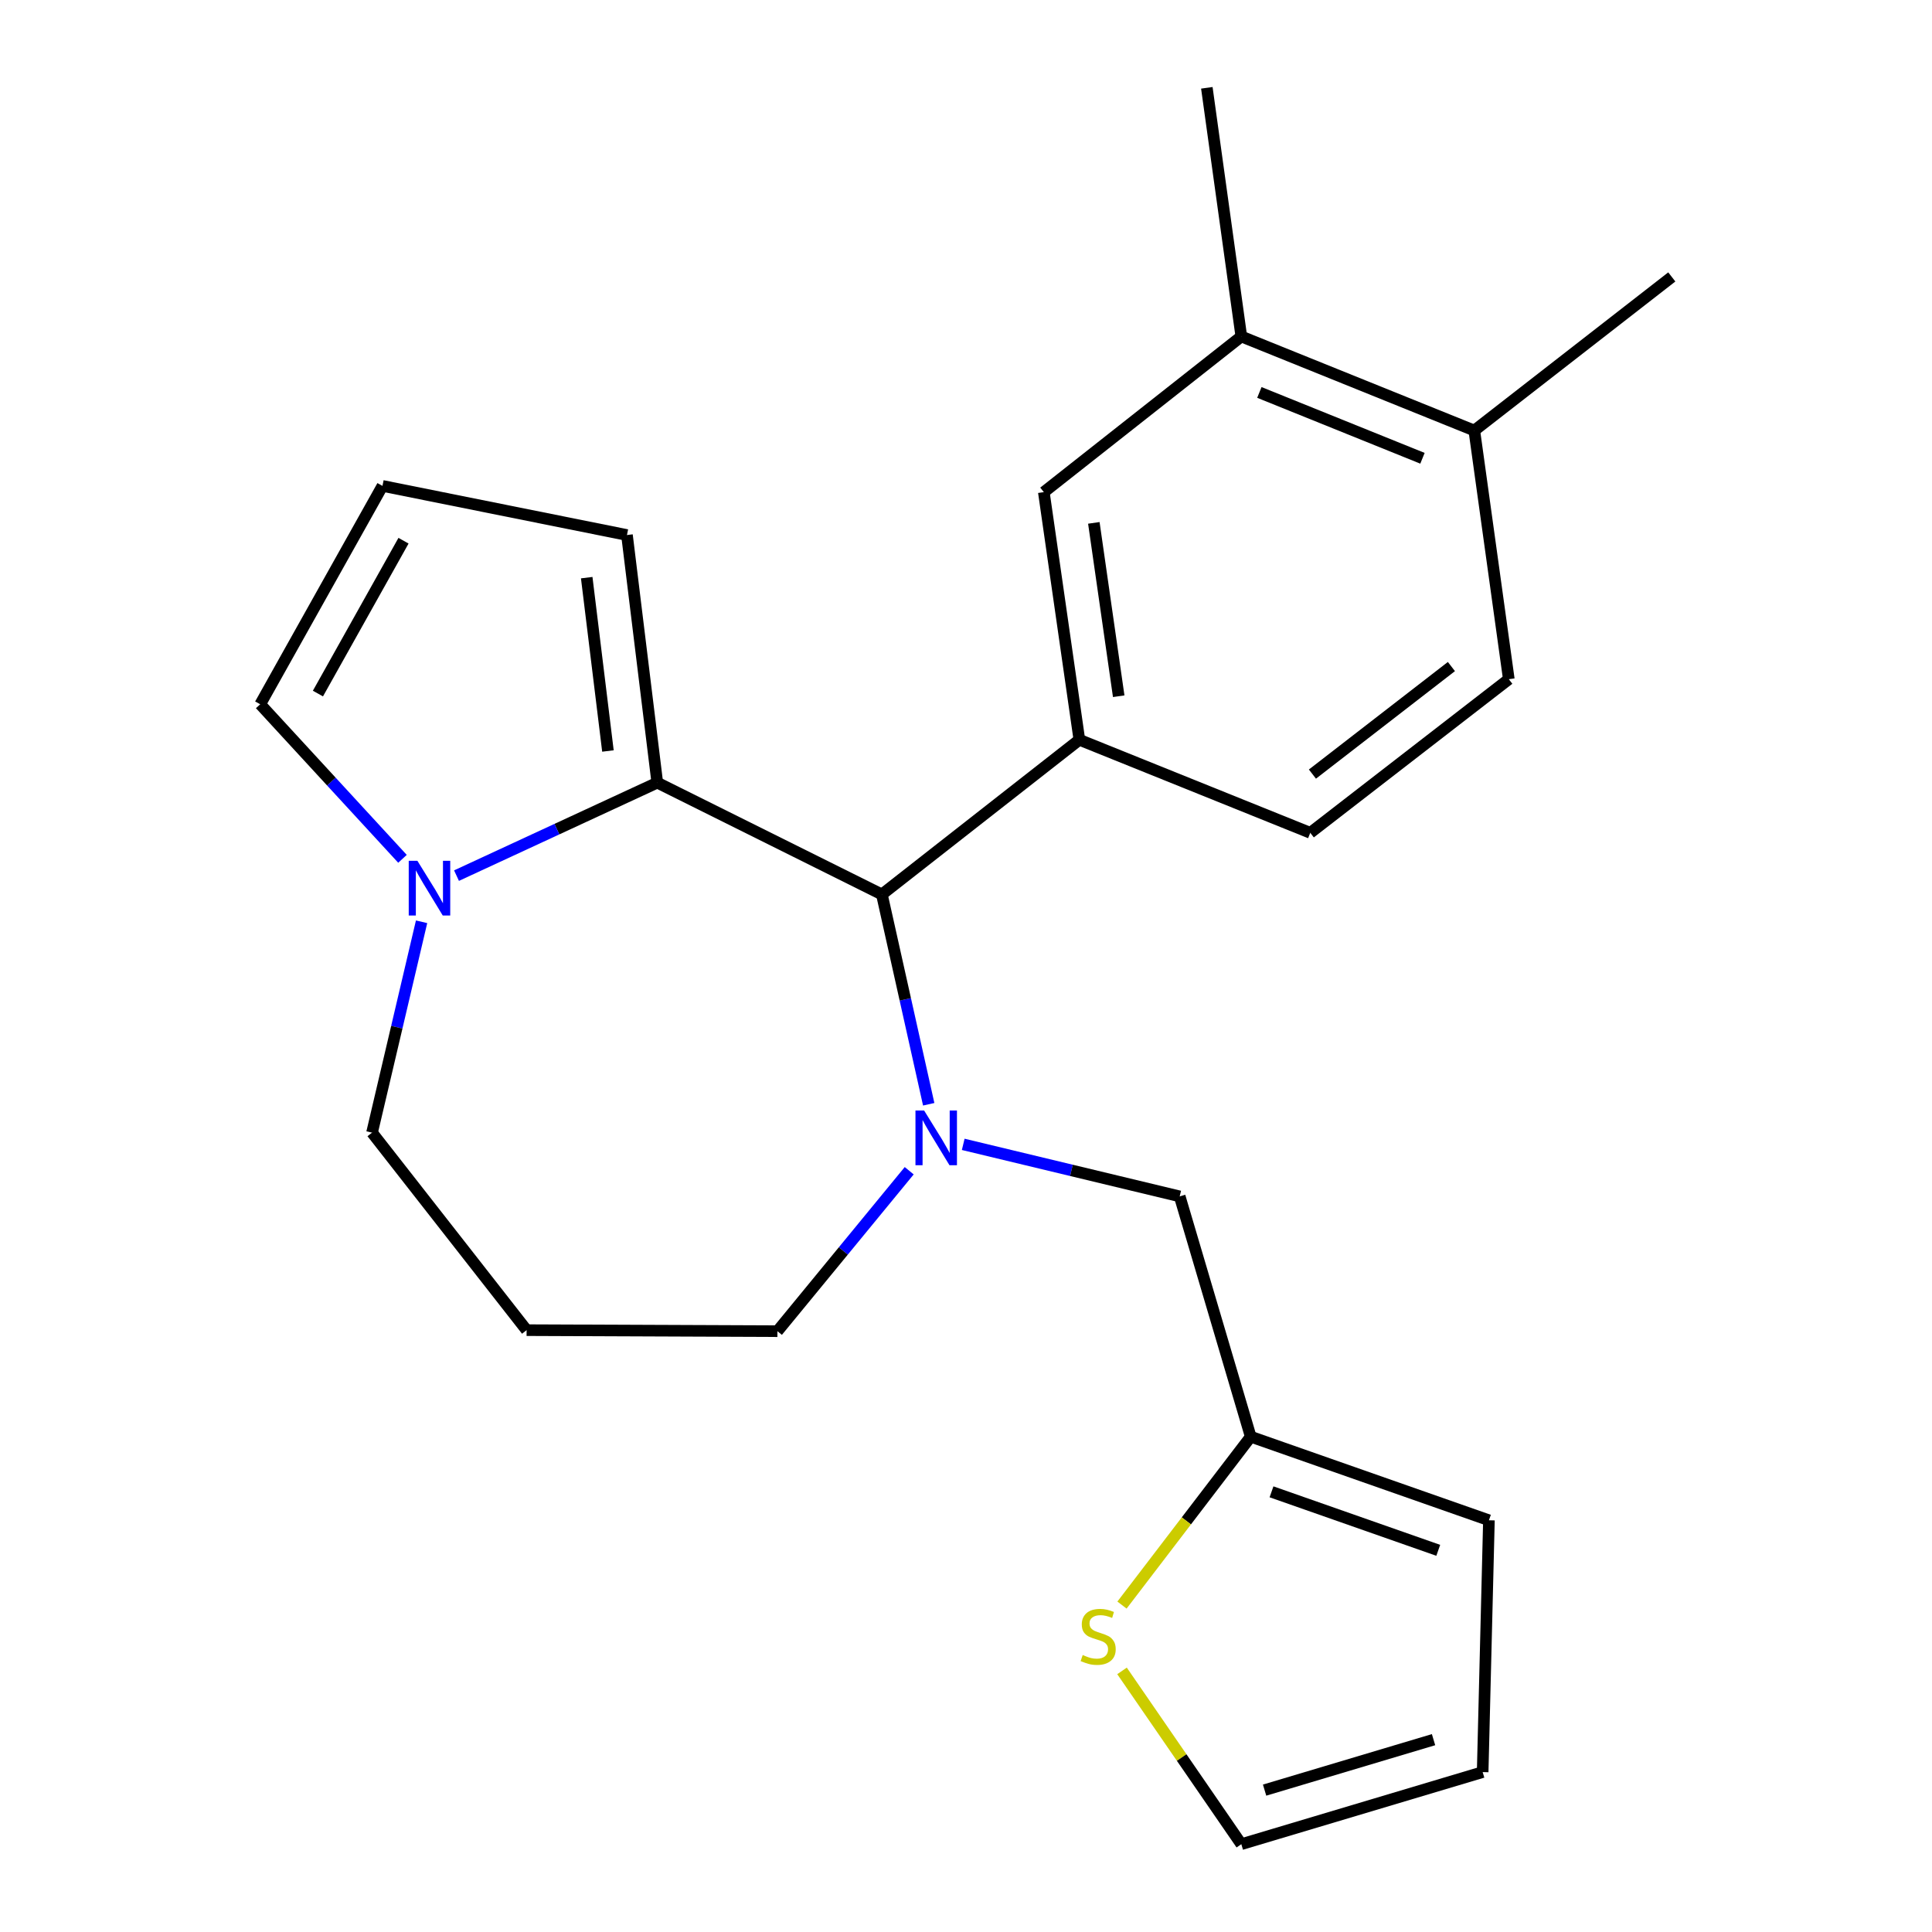 <?xml version='1.0' encoding='iso-8859-1'?>
<svg version='1.1' baseProfile='full'
              xmlns='http://www.w3.org/2000/svg'
                      xmlns:rdkit='http://www.rdkit.org/xml'
                      xmlns:xlink='http://www.w3.org/1999/xlink'
                  xml:space='preserve'
width='1000px' height='1000px' viewBox='0 0 1000 1000'>
<!-- END OF HEADER -->
<rect style='opacity:1.0;fill:#FFFFFF;stroke:none' width='1000' height='1000' x='0' y='0'> </rect>
<path class='bond-1' d='M 480.7,571.567 L 468.579,517.263' style='fill:none;fill-rule:evenodd;stroke:#0000FF;stroke-width:6px;stroke-linecap:butt;stroke-linejoin:miter;stroke-opacity:1' />
<path class='bond-1' d='M 468.579,517.263 L 456.457,462.959' style='fill:none;fill-rule:evenodd;stroke:#000000;stroke-width:6px;stroke-linecap:butt;stroke-linejoin:miter;stroke-opacity:1' />
<path class='bond-5' d='M 498.562,592.315 L 554.582,605.781' style='fill:none;fill-rule:evenodd;stroke:#0000FF;stroke-width:6px;stroke-linecap:butt;stroke-linejoin:miter;stroke-opacity:1' />
<path class='bond-5' d='M 554.582,605.781 L 610.603,619.246' style='fill:none;fill-rule:evenodd;stroke:#000000;stroke-width:6px;stroke-linecap:butt;stroke-linejoin:miter;stroke-opacity:1' />
<path class='bond-18' d='M 470.604,605.971 L 436.497,647.495' style='fill:none;fill-rule:evenodd;stroke:#0000FF;stroke-width:6px;stroke-linecap:butt;stroke-linejoin:miter;stroke-opacity:1' />
<path class='bond-18' d='M 436.497,647.495 L 402.389,689.019' style='fill:none;fill-rule:evenodd;stroke:#000000;stroke-width:6px;stroke-linecap:butt;stroke-linejoin:miter;stroke-opacity:1' />
<path class='bond-0' d='M 340.209,405.101 L 456.457,462.959' style='fill:none;fill-rule:evenodd;stroke:#000000;stroke-width:6px;stroke-linecap:butt;stroke-linejoin:miter;stroke-opacity:1' />
<path class='bond-3' d='M 340.209,405.101 L 288.248,429.163' style='fill:none;fill-rule:evenodd;stroke:#000000;stroke-width:6px;stroke-linecap:butt;stroke-linejoin:miter;stroke-opacity:1' />
<path class='bond-3' d='M 288.248,429.163 L 236.288,453.224' style='fill:none;fill-rule:evenodd;stroke:#0000FF;stroke-width:6px;stroke-linecap:butt;stroke-linejoin:miter;stroke-opacity:1' />
<path class='bond-9' d='M 340.209,405.101 L 324.518,276.926' style='fill:none;fill-rule:evenodd;stroke:#000000;stroke-width:6px;stroke-linecap:butt;stroke-linejoin:miter;stroke-opacity:1' />
<path class='bond-9' d='M 314.667,388.714 L 303.683,298.991' style='fill:none;fill-rule:evenodd;stroke:#000000;stroke-width:6px;stroke-linecap:butt;stroke-linejoin:miter;stroke-opacity:1' />
<path class='bond-2' d='M 456.457,462.959 L 558.676,382.908' style='fill:none;fill-rule:evenodd;stroke:#000000;stroke-width:6px;stroke-linecap:butt;stroke-linejoin:miter;stroke-opacity:1' />
<path class='bond-4' d='M 558.676,382.908 L 540.285,254.733' style='fill:none;fill-rule:evenodd;stroke:#000000;stroke-width:6px;stroke-linecap:butt;stroke-linejoin:miter;stroke-opacity:1' />
<path class='bond-4' d='M 579.042,360.364 L 566.168,270.641' style='fill:none;fill-rule:evenodd;stroke:#000000;stroke-width:6px;stroke-linecap:butt;stroke-linejoin:miter;stroke-opacity:1' />
<path class='bond-12' d='M 558.676,382.908 L 678.195,431.071' style='fill:none;fill-rule:evenodd;stroke:#000000;stroke-width:6px;stroke-linecap:butt;stroke-linejoin:miter;stroke-opacity:1' />
<path class='bond-10' d='M 208.325,444.523 L 171.503,404.527' style='fill:none;fill-rule:evenodd;stroke:#0000FF;stroke-width:6px;stroke-linecap:butt;stroke-linejoin:miter;stroke-opacity:1' />
<path class='bond-10' d='M 171.503,404.527 L 134.682,364.531' style='fill:none;fill-rule:evenodd;stroke:#000000;stroke-width:6px;stroke-linecap:butt;stroke-linejoin:miter;stroke-opacity:1' />
<path class='bond-23' d='M 218.209,477.112 L 205.387,531.683' style='fill:none;fill-rule:evenodd;stroke:#0000FF;stroke-width:6px;stroke-linecap:butt;stroke-linejoin:miter;stroke-opacity:1' />
<path class='bond-23' d='M 205.387,531.683 L 192.566,586.255' style='fill:none;fill-rule:evenodd;stroke:#000000;stroke-width:6px;stroke-linecap:butt;stroke-linejoin:miter;stroke-opacity:1' />
<path class='bond-8' d='M 540.285,254.733 L 642.504,174.162' style='fill:none;fill-rule:evenodd;stroke:#000000;stroke-width:6px;stroke-linecap:butt;stroke-linejoin:miter;stroke-opacity:1' />
<path class='bond-6' d='M 610.603,619.246 L 647.371,743.632' style='fill:none;fill-rule:evenodd;stroke:#000000;stroke-width:6px;stroke-linecap:butt;stroke-linejoin:miter;stroke-opacity:1' />
<path class='bond-7' d='M 647.371,743.632 L 614.055,787.209' style='fill:none;fill-rule:evenodd;stroke:#000000;stroke-width:6px;stroke-linecap:butt;stroke-linejoin:miter;stroke-opacity:1' />
<path class='bond-7' d='M 614.055,787.209 L 580.74,830.787' style='fill:none;fill-rule:evenodd;stroke:#CCCC00;stroke-width:6px;stroke-linecap:butt;stroke-linejoin:miter;stroke-opacity:1' />
<path class='bond-15' d='M 647.371,743.632 L 770.666,786.889' style='fill:none;fill-rule:evenodd;stroke:#000000;stroke-width:6px;stroke-linecap:butt;stroke-linejoin:miter;stroke-opacity:1' />
<path class='bond-15' d='M 658.131,772.165 L 744.438,802.445' style='fill:none;fill-rule:evenodd;stroke:#000000;stroke-width:6px;stroke-linecap:butt;stroke-linejoin:miter;stroke-opacity:1' />
<path class='bond-13' d='M 580.756,864.85 L 611.63,909.698' style='fill:none;fill-rule:evenodd;stroke:#CCCC00;stroke-width:6px;stroke-linecap:butt;stroke-linejoin:miter;stroke-opacity:1' />
<path class='bond-13' d='M 611.63,909.698 L 642.504,954.545' style='fill:none;fill-rule:evenodd;stroke:#000000;stroke-width:6px;stroke-linecap:butt;stroke-linejoin:miter;stroke-opacity:1' />
<path class='bond-14' d='M 642.504,174.162 L 763.1,222.844' style='fill:none;fill-rule:evenodd;stroke:#000000;stroke-width:6px;stroke-linecap:butt;stroke-linejoin:miter;stroke-opacity:1' />
<path class='bond-14' d='M 651.848,203.127 L 736.266,237.205' style='fill:none;fill-rule:evenodd;stroke:#000000;stroke-width:6px;stroke-linecap:butt;stroke-linejoin:miter;stroke-opacity:1' />
<path class='bond-21' d='M 642.504,174.162 L 624.658,45.455' style='fill:none;fill-rule:evenodd;stroke:#000000;stroke-width:6px;stroke-linecap:butt;stroke-linejoin:miter;stroke-opacity:1' />
<path class='bond-11' d='M 324.518,276.926 L 197.965,251.501' style='fill:none;fill-rule:evenodd;stroke:#000000;stroke-width:6px;stroke-linecap:butt;stroke-linejoin:miter;stroke-opacity:1' />
<path class='bond-26' d='M 134.682,364.531 L 197.965,251.501' style='fill:none;fill-rule:evenodd;stroke:#000000;stroke-width:6px;stroke-linecap:butt;stroke-linejoin:miter;stroke-opacity:1' />
<path class='bond-26' d='M 164.558,358.989 L 208.856,279.868' style='fill:none;fill-rule:evenodd;stroke:#000000;stroke-width:6px;stroke-linecap:butt;stroke-linejoin:miter;stroke-opacity:1' />
<path class='bond-17' d='M 678.195,431.071 L 780.958,351.552' style='fill:none;fill-rule:evenodd;stroke:#000000;stroke-width:6px;stroke-linecap:butt;stroke-linejoin:miter;stroke-opacity:1' />
<path class='bond-17' d='M 679.312,400.668 L 751.247,345.004' style='fill:none;fill-rule:evenodd;stroke:#000000;stroke-width:6px;stroke-linecap:butt;stroke-linejoin:miter;stroke-opacity:1' />
<path class='bond-24' d='M 642.504,954.545 L 767.422,917.232' style='fill:none;fill-rule:evenodd;stroke:#000000;stroke-width:6px;stroke-linecap:butt;stroke-linejoin:miter;stroke-opacity:1' />
<path class='bond-24' d='M 654.555,926.564 L 741.998,900.445' style='fill:none;fill-rule:evenodd;stroke:#000000;stroke-width:6px;stroke-linecap:butt;stroke-linejoin:miter;stroke-opacity:1' />
<path class='bond-22' d='M 763.1,222.844 L 865.318,143.338' style='fill:none;fill-rule:evenodd;stroke:#000000;stroke-width:6px;stroke-linecap:butt;stroke-linejoin:miter;stroke-opacity:1' />
<path class='bond-25' d='M 763.1,222.844 L 780.958,351.552' style='fill:none;fill-rule:evenodd;stroke:#000000;stroke-width:6px;stroke-linecap:butt;stroke-linejoin:miter;stroke-opacity:1' />
<path class='bond-16' d='M 770.666,786.889 L 767.422,917.232' style='fill:none;fill-rule:evenodd;stroke:#000000;stroke-width:6px;stroke-linecap:butt;stroke-linejoin:miter;stroke-opacity:1' />
<path class='bond-19' d='M 402.389,689.019 L 272.565,688.487' style='fill:none;fill-rule:evenodd;stroke:#000000;stroke-width:6px;stroke-linecap:butt;stroke-linejoin:miter;stroke-opacity:1' />
<path class='bond-20' d='M 272.565,688.487 L 192.566,586.255' style='fill:none;fill-rule:evenodd;stroke:#000000;stroke-width:6px;stroke-linecap:butt;stroke-linejoin:miter;stroke-opacity:1' />
<path  class='atom-0' d='M 478.322 574.795
L 487.602 589.795
Q 488.522 591.275, 490.002 593.955
Q 491.482 596.635, 491.562 596.795
L 491.562 574.795
L 495.322 574.795
L 495.322 603.115
L 491.442 603.115
L 481.482 586.715
Q 480.322 584.795, 479.082 582.595
Q 477.882 580.395, 477.522 579.715
L 477.522 603.115
L 473.842 603.115
L 473.842 574.795
L 478.322 574.795
' fill='#0000FF'/>
<path  class='atom-4' d='M 216.039 445.542
L 225.319 460.542
Q 226.239 462.022, 227.719 464.702
Q 229.199 467.382, 229.279 467.542
L 229.279 445.542
L 233.039 445.542
L 233.039 473.862
L 229.159 473.862
L 219.199 457.462
Q 218.039 455.542, 216.799 453.342
Q 215.599 451.142, 215.239 450.462
L 215.239 473.862
L 211.559 473.862
L 211.559 445.542
L 216.039 445.542
' fill='#0000FF'/>
<path  class='atom-8' d='M 560.41 856.635
Q 560.73 856.755, 562.05 857.315
Q 563.37 857.875, 564.81 858.235
Q 566.29 858.555, 567.73 858.555
Q 570.41 858.555, 571.97 857.275
Q 573.53 855.955, 573.53 853.675
Q 573.53 852.115, 572.73 851.155
Q 571.97 850.195, 570.77 849.675
Q 569.57 849.155, 567.57 848.555
Q 565.05 847.795, 563.53 847.075
Q 562.05 846.355, 560.97 844.835
Q 559.93 843.315, 559.93 840.755
Q 559.93 837.195, 562.33 834.995
Q 564.77 832.795, 569.57 832.795
Q 572.85 832.795, 576.57 834.355
L 575.65 837.435
Q 572.25 836.035, 569.69 836.035
Q 566.93 836.035, 565.41 837.195
Q 563.89 838.315, 563.93 840.275
Q 563.93 841.795, 564.69 842.715
Q 565.49 843.635, 566.61 844.155
Q 567.77 844.675, 569.69 845.275
Q 572.25 846.075, 573.77 846.875
Q 575.29 847.675, 576.37 849.315
Q 577.49 850.915, 577.49 853.675
Q 577.49 857.595, 574.85 859.715
Q 572.25 861.795, 567.89 861.795
Q 565.37 861.795, 563.45 861.235
Q 561.57 860.715, 559.33 859.795
L 560.41 856.635
' fill='#CCCC00'/>
</svg>
